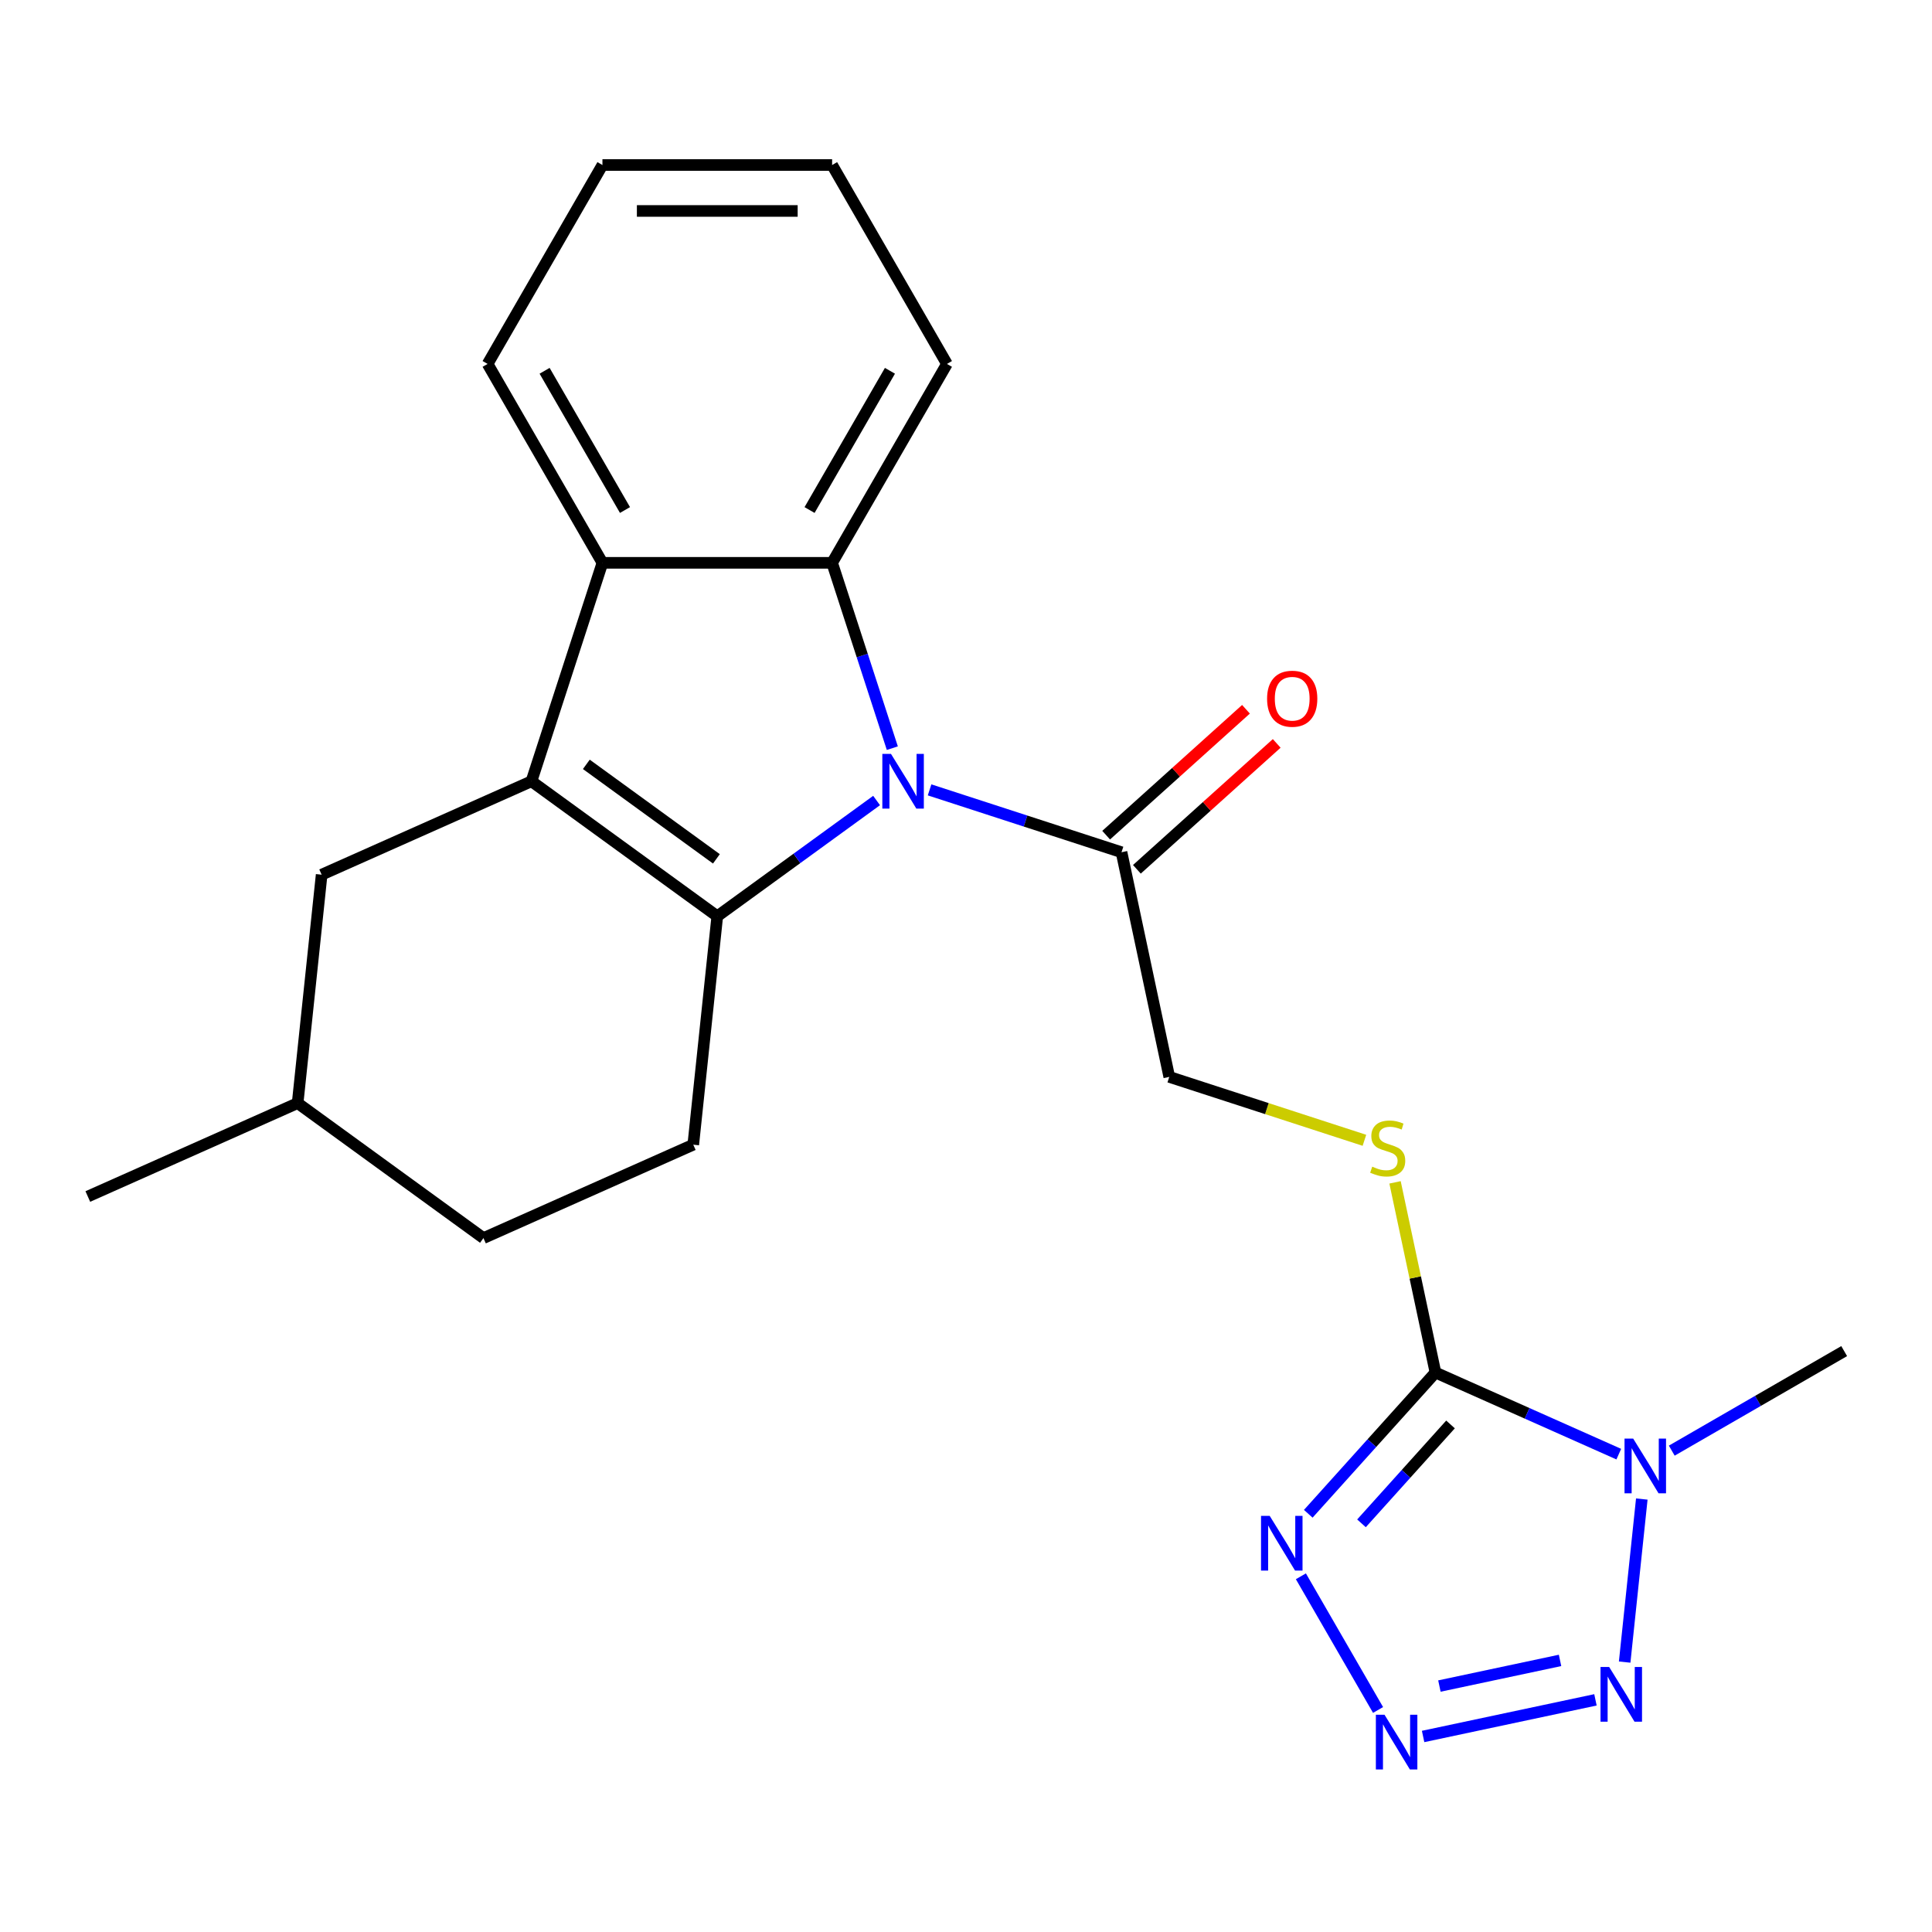 <?xml version='1.0' encoding='iso-8859-1'?>
<svg version='1.1' baseProfile='full'
              xmlns='http://www.w3.org/2000/svg'
                      xmlns:rdkit='http://www.rdkit.org/xml'
                      xmlns:xlink='http://www.w3.org/1999/xlink'
                  xml:space='preserve'
width='1000px' height='1000px' viewBox='0 0 1000 1000'>
<!-- END OF HEADER -->
<rect style='opacity:1.0;fill:#FFFFFF;stroke:none' width='1000' height='1000' x='0' y='0'> </rect>
<path class='bond-0' d='M 371.26,474.256 L 412.492,444.3' style='fill:none;fill-rule:evenodd;stroke:#000000;stroke-width:6px;stroke-linecap:butt;stroke-linejoin:miter;stroke-opacity:1' />
<path class='bond-0' d='M 412.492,444.3 L 453.724,414.343' style='fill:none;fill-rule:evenodd;stroke:#0000FF;stroke-width:6px;stroke-linecap:butt;stroke-linejoin:miter;stroke-opacity:1' />
<path class='bond-1' d='M 371.26,474.256 L 275.085,404.381' style='fill:none;fill-rule:evenodd;stroke:#000000;stroke-width:6px;stroke-linecap:butt;stroke-linejoin:miter;stroke-opacity:1' />
<path class='bond-1' d='M 370.809,444.54 L 303.486,395.627' style='fill:none;fill-rule:evenodd;stroke:#000000;stroke-width:6px;stroke-linecap:butt;stroke-linejoin:miter;stroke-opacity:1' />
<path class='bond-11' d='M 371.26,474.256 L 358.834,592.485' style='fill:none;fill-rule:evenodd;stroke:#000000;stroke-width:6px;stroke-linecap:butt;stroke-linejoin:miter;stroke-opacity:1' />
<path class='bond-6' d='M 461.869,387.249 L 446.285,339.284' style='fill:none;fill-rule:evenodd;stroke:#0000FF;stroke-width:6px;stroke-linecap:butt;stroke-linejoin:miter;stroke-opacity:1' />
<path class='bond-6' d='M 446.285,339.284 L 430.7,291.32' style='fill:none;fill-rule:evenodd;stroke:#000000;stroke-width:6px;stroke-linecap:butt;stroke-linejoin:miter;stroke-opacity:1' />
<path class='bond-9' d='M 481.148,408.836 L 530.822,424.976' style='fill:none;fill-rule:evenodd;stroke:#0000FF;stroke-width:6px;stroke-linecap:butt;stroke-linejoin:miter;stroke-opacity:1' />
<path class='bond-9' d='M 530.822,424.976 L 580.497,441.116' style='fill:none;fill-rule:evenodd;stroke:#000000;stroke-width:6px;stroke-linecap:butt;stroke-linejoin:miter;stroke-opacity:1' />
<path class='bond-8' d='M 275.085,404.381 L 311.82,291.32' style='fill:none;fill-rule:evenodd;stroke:#000000;stroke-width:6px;stroke-linecap:butt;stroke-linejoin:miter;stroke-opacity:1' />
<path class='bond-12' d='M 275.085,404.381 L 166.483,452.733' style='fill:none;fill-rule:evenodd;stroke:#000000;stroke-width:6px;stroke-linecap:butt;stroke-linejoin:miter;stroke-opacity:1' />
<path class='bond-2' d='M 742.991,710.416 L 732.53,661.201' style='fill:none;fill-rule:evenodd;stroke:#000000;stroke-width:6px;stroke-linecap:butt;stroke-linejoin:miter;stroke-opacity:1' />
<path class='bond-2' d='M 732.53,661.201 L 722.069,611.986' style='fill:none;fill-rule:evenodd;stroke:#CCCC00;stroke-width:6px;stroke-linecap:butt;stroke-linejoin:miter;stroke-opacity:1' />
<path class='bond-3' d='M 742.991,710.416 L 790.436,731.54' style='fill:none;fill-rule:evenodd;stroke:#000000;stroke-width:6px;stroke-linecap:butt;stroke-linejoin:miter;stroke-opacity:1' />
<path class='bond-3' d='M 790.436,731.54 L 837.881,752.663' style='fill:none;fill-rule:evenodd;stroke:#0000FF;stroke-width:6px;stroke-linecap:butt;stroke-linejoin:miter;stroke-opacity:1' />
<path class='bond-4' d='M 742.991,710.416 L 710.074,746.974' style='fill:none;fill-rule:evenodd;stroke:#000000;stroke-width:6px;stroke-linecap:butt;stroke-linejoin:miter;stroke-opacity:1' />
<path class='bond-4' d='M 710.074,746.974 L 677.157,783.532' style='fill:none;fill-rule:evenodd;stroke:#0000FF;stroke-width:6px;stroke-linecap:butt;stroke-linejoin:miter;stroke-opacity:1' />
<path class='bond-4' d='M 750.785,737.292 L 727.743,762.883' style='fill:none;fill-rule:evenodd;stroke:#000000;stroke-width:6px;stroke-linecap:butt;stroke-linejoin:miter;stroke-opacity:1' />
<path class='bond-4' d='M 727.743,762.883 L 704.701,788.474' style='fill:none;fill-rule:evenodd;stroke:#0000FF;stroke-width:6px;stroke-linecap:butt;stroke-linejoin:miter;stroke-opacity:1' />
<path class='bond-7' d='M 849.792,775.9 L 840.922,860.295' style='fill:none;fill-rule:evenodd;stroke:#0000FF;stroke-width:6px;stroke-linecap:butt;stroke-linejoin:miter;stroke-opacity:1' />
<path class='bond-15' d='M 865.305,750.852 L 909.925,725.09' style='fill:none;fill-rule:evenodd;stroke:#0000FF;stroke-width:6px;stroke-linecap:butt;stroke-linejoin:miter;stroke-opacity:1' />
<path class='bond-15' d='M 909.925,725.09 L 954.545,699.329' style='fill:none;fill-rule:evenodd;stroke:#000000;stroke-width:6px;stroke-linecap:butt;stroke-linejoin:miter;stroke-opacity:1' />
<path class='bond-5' d='M 673.336,815.892 L 713.279,885.076' style='fill:none;fill-rule:evenodd;stroke:#0000FF;stroke-width:6px;stroke-linecap:butt;stroke-linejoin:miter;stroke-opacity:1' />
<path class='bond-26' d='M 736.597,898.799 L 825.805,879.837' style='fill:none;fill-rule:evenodd;stroke:#0000FF;stroke-width:6px;stroke-linecap:butt;stroke-linejoin:miter;stroke-opacity:1' />
<path class='bond-26' d='M 745.035,872.698 L 807.48,859.425' style='fill:none;fill-rule:evenodd;stroke:#0000FF;stroke-width:6px;stroke-linecap:butt;stroke-linejoin:miter;stroke-opacity:1' />
<path class='bond-17' d='M 430.7,291.32 L 490.14,188.367' style='fill:none;fill-rule:evenodd;stroke:#000000;stroke-width:6px;stroke-linecap:butt;stroke-linejoin:miter;stroke-opacity:1' />
<path class='bond-17' d='M 419.025,263.989 L 460.633,191.922' style='fill:none;fill-rule:evenodd;stroke:#000000;stroke-width:6px;stroke-linecap:butt;stroke-linejoin:miter;stroke-opacity:1' />
<path class='bond-23' d='M 430.7,291.32 L 311.82,291.32' style='fill:none;fill-rule:evenodd;stroke:#000000;stroke-width:6px;stroke-linecap:butt;stroke-linejoin:miter;stroke-opacity:1' />
<path class='bond-19' d='M 311.82,291.32 L 252.381,188.367' style='fill:none;fill-rule:evenodd;stroke:#000000;stroke-width:6px;stroke-linecap:butt;stroke-linejoin:miter;stroke-opacity:1' />
<path class='bond-19' d='M 323.495,263.989 L 281.887,191.922' style='fill:none;fill-rule:evenodd;stroke:#000000;stroke-width:6px;stroke-linecap:butt;stroke-linejoin:miter;stroke-opacity:1' />
<path class='bond-13' d='M 580.497,441.116 L 605.213,557.398' style='fill:none;fill-rule:evenodd;stroke:#000000;stroke-width:6px;stroke-linecap:butt;stroke-linejoin:miter;stroke-opacity:1' />
<path class='bond-14' d='M 588.451,449.951 L 624.638,417.369' style='fill:none;fill-rule:evenodd;stroke:#000000;stroke-width:6px;stroke-linecap:butt;stroke-linejoin:miter;stroke-opacity:1' />
<path class='bond-14' d='M 624.638,417.369 L 660.824,384.786' style='fill:none;fill-rule:evenodd;stroke:#FF0000;stroke-width:6px;stroke-linecap:butt;stroke-linejoin:miter;stroke-opacity:1' />
<path class='bond-14' d='M 572.542,432.282 L 608.729,399.7' style='fill:none;fill-rule:evenodd;stroke:#000000;stroke-width:6px;stroke-linecap:butt;stroke-linejoin:miter;stroke-opacity:1' />
<path class='bond-14' d='M 608.729,399.7 L 644.915,367.117' style='fill:none;fill-rule:evenodd;stroke:#FF0000;stroke-width:6px;stroke-linecap:butt;stroke-linejoin:miter;stroke-opacity:1' />
<path class='bond-10' d='M 706.222,590.218 L 655.718,573.808' style='fill:none;fill-rule:evenodd;stroke:#CCCC00;stroke-width:6px;stroke-linecap:butt;stroke-linejoin:miter;stroke-opacity:1' />
<path class='bond-10' d='M 655.718,573.808 L 605.213,557.398' style='fill:none;fill-rule:evenodd;stroke:#000000;stroke-width:6px;stroke-linecap:butt;stroke-linejoin:miter;stroke-opacity:1' />
<path class='bond-16' d='M 358.834,592.485 L 250.232,640.837' style='fill:none;fill-rule:evenodd;stroke:#000000;stroke-width:6px;stroke-linecap:butt;stroke-linejoin:miter;stroke-opacity:1' />
<path class='bond-24' d='M 166.483,452.733 L 154.056,570.962' style='fill:none;fill-rule:evenodd;stroke:#000000;stroke-width:6px;stroke-linecap:butt;stroke-linejoin:miter;stroke-opacity:1' />
<path class='bond-18' d='M 250.232,640.837 L 154.056,570.962' style='fill:none;fill-rule:evenodd;stroke:#000000;stroke-width:6px;stroke-linecap:butt;stroke-linejoin:miter;stroke-opacity:1' />
<path class='bond-21' d='M 490.14,188.367 L 430.7,85.414' style='fill:none;fill-rule:evenodd;stroke:#000000;stroke-width:6px;stroke-linecap:butt;stroke-linejoin:miter;stroke-opacity:1' />
<path class='bond-20' d='M 154.056,570.962 L 45.455,619.314' style='fill:none;fill-rule:evenodd;stroke:#000000;stroke-width:6px;stroke-linecap:butt;stroke-linejoin:miter;stroke-opacity:1' />
<path class='bond-22' d='M 252.381,188.367 L 311.82,85.414' style='fill:none;fill-rule:evenodd;stroke:#000000;stroke-width:6px;stroke-linecap:butt;stroke-linejoin:miter;stroke-opacity:1' />
<path class='bond-25' d='M 430.7,85.414 L 311.82,85.414' style='fill:none;fill-rule:evenodd;stroke:#000000;stroke-width:6px;stroke-linecap:butt;stroke-linejoin:miter;stroke-opacity:1' />
<path class='bond-25' d='M 412.868,109.19 L 329.652,109.19' style='fill:none;fill-rule:evenodd;stroke:#000000;stroke-width:6px;stroke-linecap:butt;stroke-linejoin:miter;stroke-opacity:1' />
<path  class='atom-1' d='M 461.176 390.221
L 470.456 405.221
Q 471.376 406.701, 472.856 409.381
Q 474.336 412.061, 474.416 412.221
L 474.416 390.221
L 478.176 390.221
L 478.176 418.541
L 474.296 418.541
L 464.336 402.141
Q 463.176 400.221, 461.936 398.021
Q 460.736 395.821, 460.376 395.141
L 460.376 418.541
L 456.696 418.541
L 456.696 390.221
L 461.176 390.221
' fill='#0000FF'/>
<path  class='atom-4' d='M 845.333 744.608
L 854.613 759.608
Q 855.533 761.088, 857.013 763.768
Q 858.493 766.448, 858.573 766.608
L 858.573 744.608
L 862.333 744.608
L 862.333 772.928
L 858.453 772.928
L 848.493 756.528
Q 847.333 754.608, 846.093 752.408
Q 844.893 750.208, 844.533 749.528
L 844.533 772.928
L 840.853 772.928
L 840.853 744.608
L 845.333 744.608
' fill='#0000FF'/>
<path  class='atom-5' d='M 657.185 784.6
L 666.465 799.6
Q 667.385 801.08, 668.865 803.76
Q 670.345 806.44, 670.425 806.6
L 670.425 784.6
L 674.185 784.6
L 674.185 812.92
L 670.305 812.92
L 660.345 796.52
Q 659.185 794.6, 657.945 792.4
Q 656.745 790.2, 656.385 789.52
L 656.385 812.92
L 652.705 812.92
L 652.705 784.6
L 657.185 784.6
' fill='#0000FF'/>
<path  class='atom-6' d='M 716.625 887.553
L 725.905 902.553
Q 726.825 904.033, 728.305 906.713
Q 729.785 909.393, 729.865 909.553
L 729.865 887.553
L 733.625 887.553
L 733.625 915.873
L 729.745 915.873
L 719.785 899.473
Q 718.625 897.553, 717.385 895.353
Q 716.185 893.153, 715.825 892.473
L 715.825 915.873
L 712.145 915.873
L 712.145 887.553
L 716.625 887.553
' fill='#0000FF'/>
<path  class='atom-8' d='M 832.906 862.837
L 842.186 877.837
Q 843.106 879.317, 844.586 881.997
Q 846.066 884.677, 846.146 884.837
L 846.146 862.837
L 849.906 862.837
L 849.906 891.157
L 846.026 891.157
L 836.066 874.757
Q 834.906 872.837, 833.666 870.637
Q 832.466 868.437, 832.106 867.757
L 832.106 891.157
L 828.426 891.157
L 828.426 862.837
L 832.906 862.837
' fill='#0000FF'/>
<path  class='atom-11' d='M 710.274 603.854
Q 710.594 603.974, 711.914 604.534
Q 713.234 605.094, 714.674 605.454
Q 716.154 605.774, 717.594 605.774
Q 720.274 605.774, 721.834 604.494
Q 723.394 603.174, 723.394 600.894
Q 723.394 599.334, 722.594 598.374
Q 721.834 597.414, 720.634 596.894
Q 719.434 596.374, 717.434 595.774
Q 714.914 595.014, 713.394 594.294
Q 711.914 593.574, 710.834 592.054
Q 709.794 590.534, 709.794 587.974
Q 709.794 584.414, 712.194 582.214
Q 714.634 580.014, 719.434 580.014
Q 722.714 580.014, 726.434 581.574
L 725.514 584.654
Q 722.114 583.254, 719.554 583.254
Q 716.794 583.254, 715.274 584.414
Q 713.754 585.534, 713.794 587.494
Q 713.794 589.014, 714.554 589.934
Q 715.354 590.854, 716.474 591.374
Q 717.634 591.894, 719.554 592.494
Q 722.114 593.294, 723.634 594.094
Q 725.154 594.894, 726.234 596.534
Q 727.354 598.134, 727.354 600.894
Q 727.354 604.814, 724.714 606.934
Q 722.114 609.014, 717.754 609.014
Q 715.234 609.014, 713.314 608.454
Q 711.434 607.934, 709.194 607.014
L 710.274 603.854
' fill='#CCCC00'/>
<path  class='atom-15' d='M 655.842 361.651
Q 655.842 354.851, 659.202 351.051
Q 662.562 347.251, 668.842 347.251
Q 675.122 347.251, 678.482 351.051
Q 681.842 354.851, 681.842 361.651
Q 681.842 368.531, 678.442 372.451
Q 675.042 376.331, 668.842 376.331
Q 662.602 376.331, 659.202 372.451
Q 655.842 368.571, 655.842 361.651
M 668.842 373.131
Q 673.162 373.131, 675.482 370.251
Q 677.842 367.331, 677.842 361.651
Q 677.842 356.091, 675.482 353.291
Q 673.162 350.451, 668.842 350.451
Q 664.522 350.451, 662.162 353.251
Q 659.842 356.051, 659.842 361.651
Q 659.842 367.371, 662.162 370.251
Q 664.522 373.131, 668.842 373.131
' fill='#FF0000'/>
</svg>
